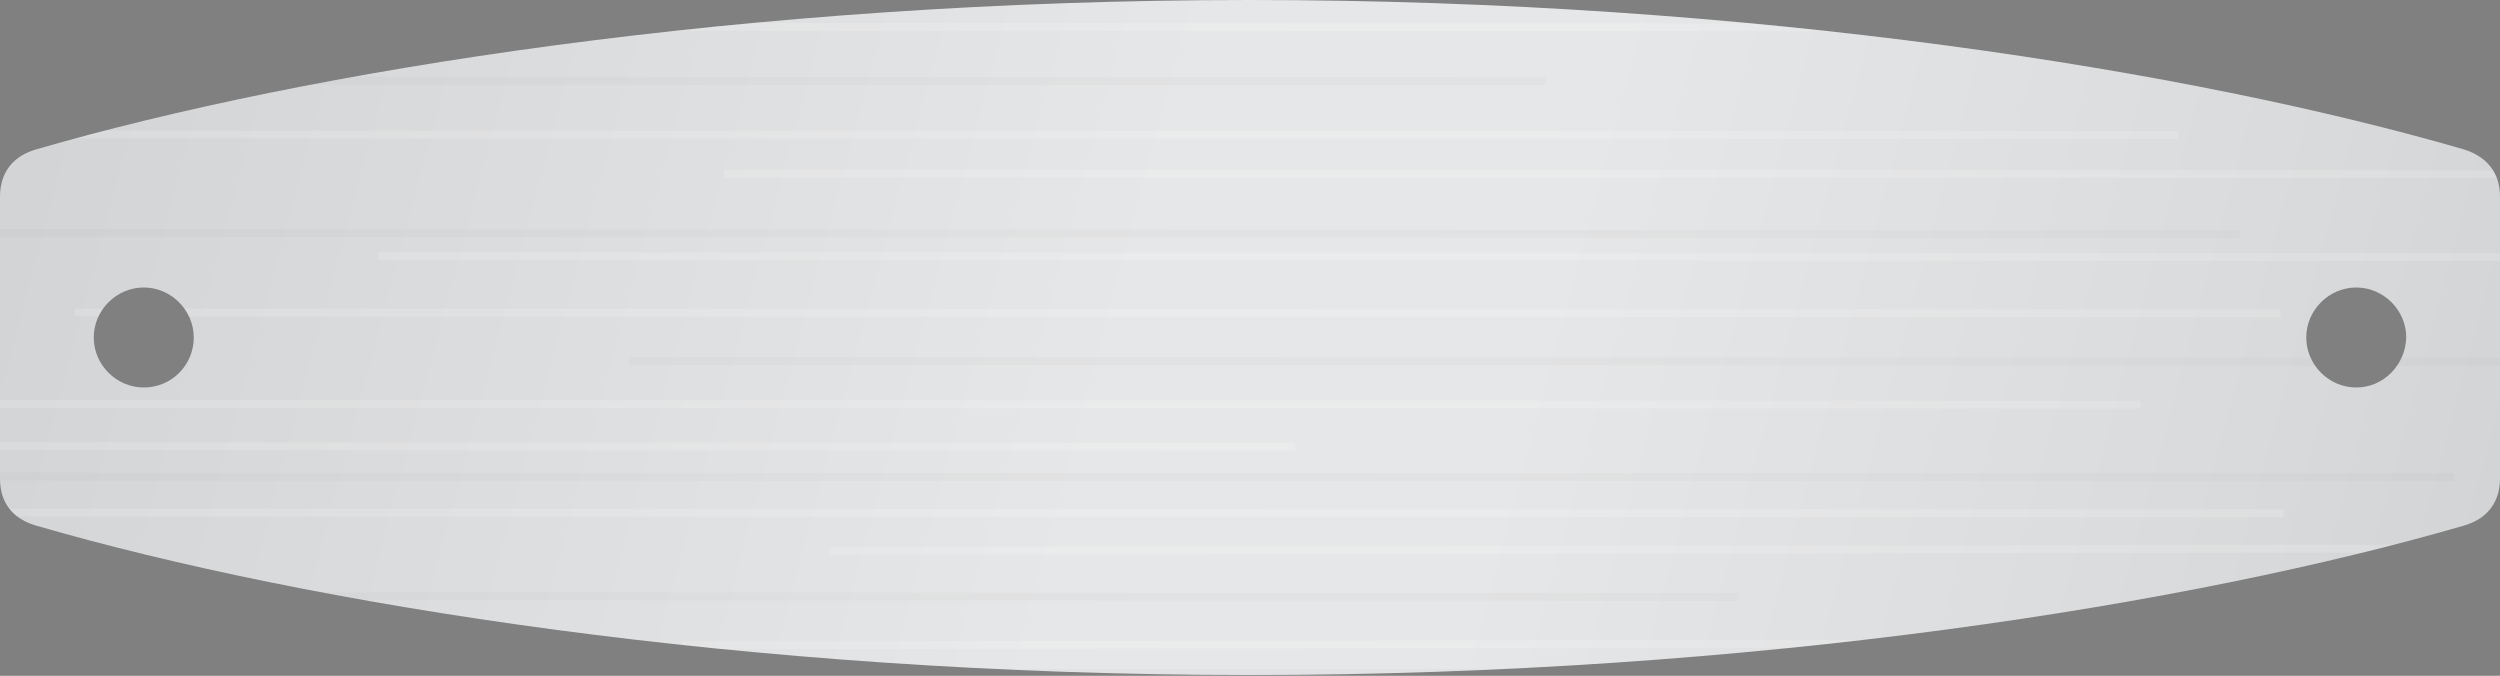 <?xml version="1.0" encoding="utf-8"?>
<!-- Generator: Adobe Illustrator 19.1.0, SVG Export Plug-In . SVG Version: 6.00 Build 0)  -->
<!DOCTYPE svg PUBLIC "-//W3C//DTD SVG 1.1//EN" "http://www.w3.org/Graphics/SVG/1.1/DTD/svg11.dtd">
<svg version="1.1" id="Layer_1" xmlns="http://www.w3.org/2000/svg" xmlns:xlink="http://www.w3.org/1999/xlink" x="0px" y="0px"
	 viewBox="0 0 320 86.5" enable-background="new 0 0 320 86.5" xml:space="preserve">
<rect x="0" y="0" width="320" height="86.5" fill="#808080" stroke="none"/>
<rect x="0" y="0" fill="none" width="320" height="86.5"/>
<linearGradient id="SVGID_1_" gradientUnits="userSpaceOnUse" x1="1.686" y1="0.863" x2="319.14" y2="85.821">
	<stop  offset="0" style="stop-color:#D1D3D4"/>
	<stop  offset="0.454" style="stop-color:#E6E7E8"/>
	<stop  offset="0.604" style="stop-color:#E6E7E8"/>
	<stop  offset="0.885" style="stop-color:#D8DADB"/>
	<stop  offset="1" style="stop-color:#D1D3D4"/>
</linearGradient>
<path fill="url(#SVGID_1_)" d="M315.3,19.1C280.8,9.1,224.7,0,160,0h0C95.3,0,39.2,9.1,4.7,19.1c-4.6,1.3-4.7,5-4.7,6.2
	c0,0.6,0,9.1,0,17.9s0,17.3,0,17.9c0,1.3,0.1,4.9,4.7,6.2c34.5,10,90.6,19.1,155.3,19.1h0c64.7,0,120.8-9.1,155.3-19.1
	c4.6-1.3,4.7-5,4.7-6.2c0-0.6,0-9.1,0-17.9s0-17.3,0-17.9C320,24.1,319.9,20.5,315.3,19.1z M18.4,49.6c-3.5,0-6.4-2.9-6.4-6.4
	c0-3.5,2.9-6.4,6.4-6.4s6.4,2.9,6.4,6.4C24.8,46.7,22,49.6,18.4,49.6z M301.6,49.6c-3.5,0-6.4-2.9-6.4-6.4c0-3.5,2.9-6.4,6.4-6.4
	c3.5,0,6.4,2.9,6.4,6.4C307.9,46.7,305.1,49.6,301.6,49.6z"/>
<g>
	<defs>
		<path id="SVGID_2_" d="M315.3,19.1C280.8,9.1,224.7,0,160,0h0C95.3,0,39.2,9.1,4.7,19.1c-4.6,1.3-4.7,5-4.7,6.2
			c0,0.6,0,9.1,0,17.9s0,17.3,0,17.9c0,1.3,0.1,4.9,4.7,6.2c34.5,10,90.6,19.1,155.3,19.1h0c64.7,0,120.8-9.1,155.3-19.1
			c4.6-1.3,4.7-5,4.7-6.2c0-0.6,0-9.1,0-17.9s0-17.3,0-17.9C320,24.1,319.9,20.5,315.3,19.1z M18.4,49.6c-3.5,0-6.4-2.9-6.4-6.4
			c0-3.5,2.9-6.4,6.4-6.4s6.4,2.9,6.4,6.4C24.8,46.7,22,49.6,18.4,49.6z M301.6,49.6c-3.5,0-6.4-2.9-6.4-6.4c0-3.5,2.9-6.4,6.4-6.4
			c3.5,0,6.4,2.9,6.4,6.4C307.9,46.7,305.1,49.6,301.6,49.6z"/>
	</defs>
	<clipPath id="SVGID_3_">
		<use xlink:href="#SVGID_2_"  overflow="visible"/>
	</clipPath>
	
		<line opacity="0.15" clip-path="url(#SVGID_3_)" fill="none" stroke="#FFFFFF" stroke-miterlimit="10" x1="48.4" y1="32.8" x2="325.5" y2="32.9"/>
	
		<line opacity="0.15" clip-path="url(#SVGID_3_)" fill="none" stroke="#FFFFFF" stroke-miterlimit="10" x1="9.6" y1="40" x2="291.9" y2="40.1"/>
	
		<line opacity="2.000000e-02" clip-path="url(#SVGID_3_)" fill="none" stroke="#000000" stroke-miterlimit="10" x1="80.5" y1="46.2" x2="325.5" y2="46.3"/>
	
		<line opacity="0.15" clip-path="url(#SVGID_3_)" fill="none" stroke="#FFFFFF" stroke-miterlimit="10" x1="-5.9" y1="51.7" x2="274" y2="51.8"/>
	
		<line opacity="2.000000e-02" clip-path="url(#SVGID_3_)" fill="none" stroke="#000000" stroke-miterlimit="10" x1="-5.9" y1="61" x2="314.1" y2="61.1"/>
	
		<line opacity="0.15" clip-path="url(#SVGID_3_)" fill="none" stroke="#FFFFFF" stroke-miterlimit="10" x1="-5.9" y1="65.6" x2="292.3" y2="65.7"/>
	
		<line opacity="0.15" clip-path="url(#SVGID_3_)" fill="none" stroke="#FFFFFF" stroke-miterlimit="10" x1="-5.9" y1="57.1" x2="165.8" y2="57.2"/>
	
		<line opacity="0.15" clip-path="url(#SVGID_3_)" fill="none" stroke="#FFFFFF" stroke-miterlimit="10" x1="106.2" y1="70.5" x2="325.5" y2="70.2"/>
	
		<line opacity="2.000000e-02" clip-path="url(#SVGID_3_)" fill="none" stroke="#000000" stroke-miterlimit="10" x1="-5.9" y1="76.3" x2="222.5" y2="76.4"/>
	
		<line opacity="0.15" clip-path="url(#SVGID_3_)" fill="none" stroke="#FFFFFF" stroke-miterlimit="10" x1="87.4" y1="82.6" x2="325.5" y2="82.3"/>
	
		<line opacity="0.15" clip-path="url(#SVGID_3_)" fill="none" stroke="#FFFFFF" stroke-miterlimit="10" x1="-5.9" y1="90" x2="224.5" y2="90.1"/>
	
		<line opacity="2.000000e-02" clip-path="url(#SVGID_3_)" fill="none" stroke="#000000" stroke-miterlimit="10" x1="-5.9" y1="29.8" x2="286.7" y2="30"/>
	
		<line opacity="2.000000e-02" clip-path="url(#SVGID_3_)" fill="none" stroke="#000000" stroke-miterlimit="10" x1="83.6" y1="86.1" x2="325.5" y2="86.2"/>
	
		<line opacity="2.000000e-02" clip-path="url(#SVGID_3_)" fill="none" stroke="#000000" stroke-miterlimit="10" x1="67" y1="-2.2" x2="325.5" y2="-2"/>
	
		<line opacity="0.15" clip-path="url(#SVGID_3_)" fill="none" stroke="#FFFFFF" stroke-miterlimit="10" x1="-5.9" y1="3.4" x2="260.5" y2="3.5"/>
	
		<line opacity="2.000000e-02" clip-path="url(#SVGID_3_)" fill="none" stroke="#000000" stroke-miterlimit="10" x1="-5.9" y1="10.3" x2="197.8" y2="10.4"/>
	
		<line opacity="0.15" clip-path="url(#SVGID_3_)" fill="none" stroke="#FFFFFF" stroke-miterlimit="10" x1="-5.9" y1="17.2" x2="278.8" y2="17.3"/>
	
		<line opacity="0.15" clip-path="url(#SVGID_3_)" fill="none" stroke="#FFFFFF" stroke-miterlimit="10" x1="92.7" y1="22.2" x2="325.5" y2="22.3"/>
</g>
</svg>
